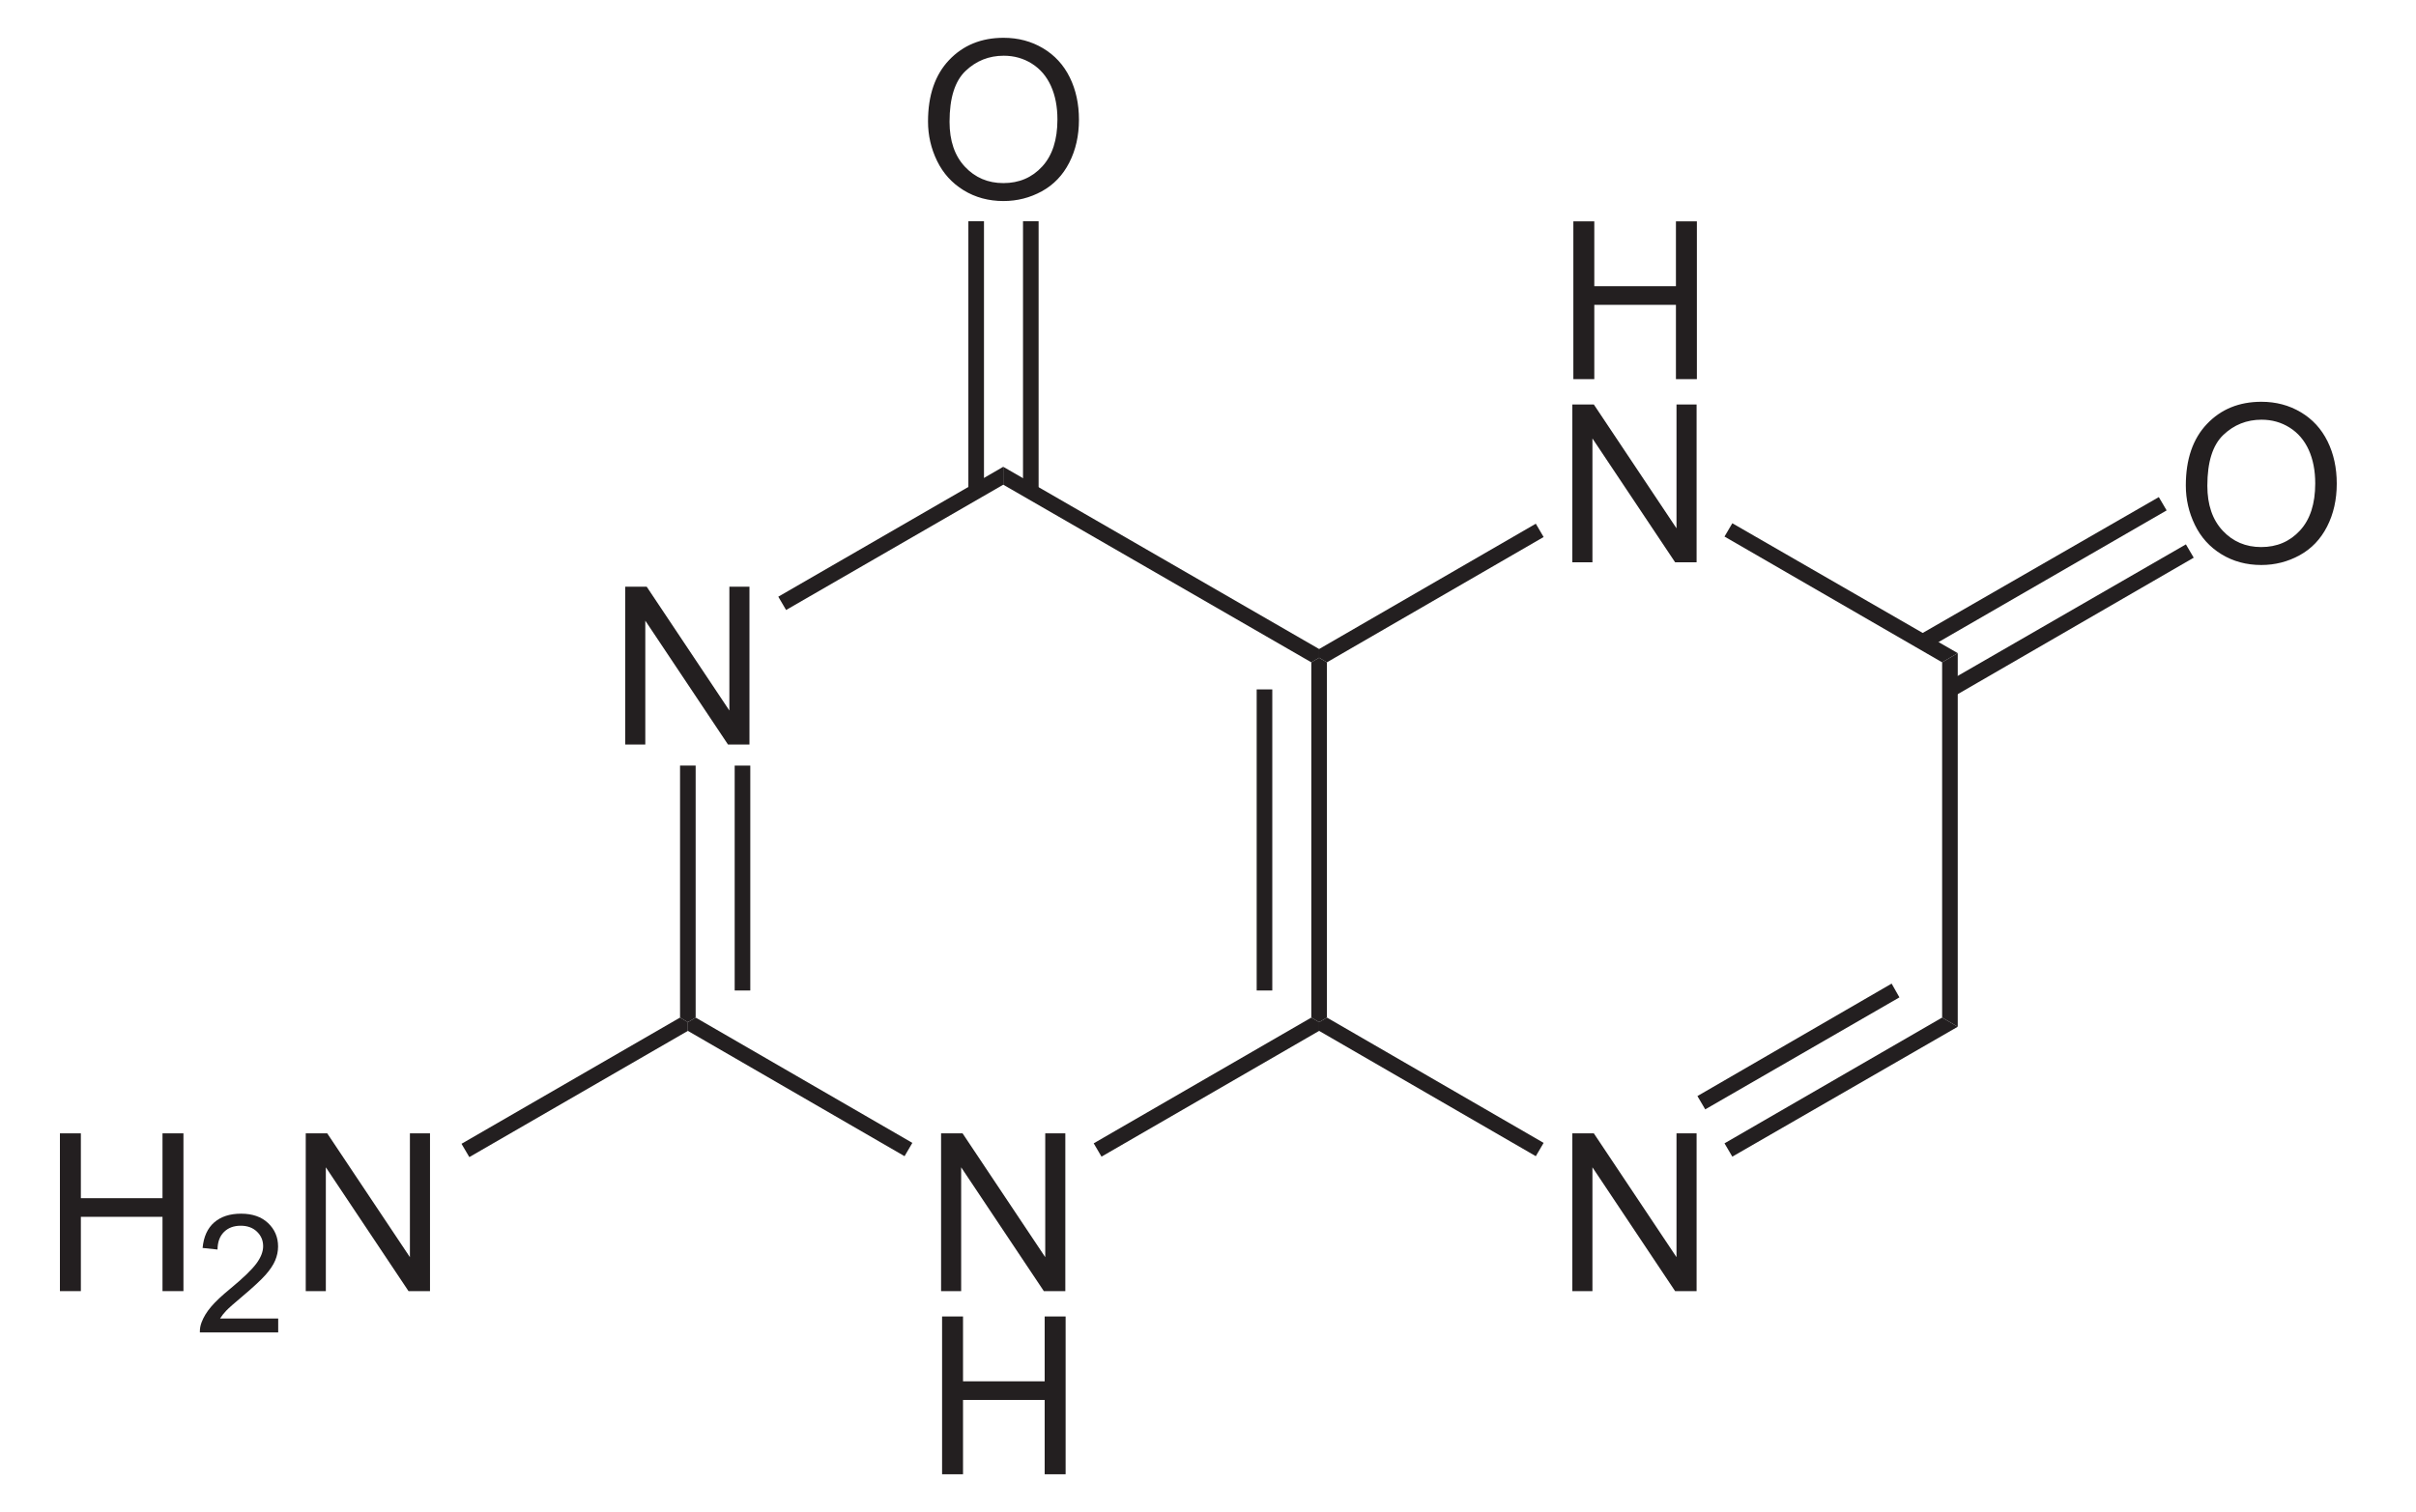 <?xml version="1.0" encoding="UTF-8" standalone="no"?>
<!-- Generator: Adobe Illustrator 12.0.1, SVG Export Plug-In . SVG Version: 6.00 Build 51448)  -->
<svg
   xmlns:dc="http://purl.org/dc/elements/1.1/"
   xmlns:cc="http://creativecommons.org/ns#"
   xmlns:rdf="http://www.w3.org/1999/02/22-rdf-syntax-ns#"
   xmlns:svg="http://www.w3.org/2000/svg"
   xmlns="http://www.w3.org/2000/svg"
   xmlns:sodipodi="http://sodipodi.sourceforge.net/DTD/sodipodi-0.dtd"
   xmlns:inkscape="http://www.inkscape.org/namespaces/inkscape"
   version="1.0"
   id="Layer_1"
   width="249.965"
   height="156.484"
   viewBox="0 0 249.965 156.484"
   style="overflow:visible"
   xml:space="preserve"
   sodipodi:version="0.32"
   inkscape:version="0.46"
   sodipodi:docname="Xanthopterin.svg"
   inkscape:output_extension="org.inkscape.output.svg.inkscape"><defs
   id="defs84"><inkscape:perspective
   sodipodi:type="inkscape:persp3d"
   inkscape:vp_x="0 : 78.241997 : 1"
   inkscape:vp_y="0 : 1000 : 0"
   inkscape:vp_z="249.965 : 78.241997 : 1"
   inkscape:persp3d-origin="124.9825 : 52.161331 : 1"
   id="perspective88" />
	
	

	

	

	

	

	

	

	

	

	
</defs><sodipodi:namedview
   inkscape:window-height="675"
   inkscape:window-width="689"
   inkscape:pageshadow="2"
   inkscape:pageopacity="0.0"
   guidetolerance="10.0"
   gridtolerance="10.0"
   objecttolerance="10.0"
   borderopacity="1.0"
   bordercolor="#666666"
   pagecolor="#ffffff"
   id="base"
   showgrid="false"
   borderlayer="false"
   inkscape:showpageshadow="true"
   inkscape:zoom="2.1763047"
   inkscape:cx="116.94134"
   inkscape:cy="78.241997"
   inkscape:window-x="264"
   inkscape:window-y="264"
   inkscape:current-layer="Layer_1" />
<path
   id="path5"
   d="M 162.678,133.619 L 162.678,117.291 L 164.901,117.291 L 173.455,130.105 L 173.455,117.291 L 175.534,117.291 L 175.534,133.619 L 173.311,133.619 L 164.757,120.805 L 164.757,133.619 L 162.678,133.619 L 162.678,133.619 z"
   style="fill:#231f20" />
<path
   id="path9"
   d="M 96.015,12.575 C 96.015,9.865 96.743,7.744 98.198,6.212 C 99.654,4.679 101.533,3.912 103.834,3.912 C 105.342,3.912 106.701,4.272 107.911,4.992 C 109.121,5.713 110.044,6.716 110.679,8.005 C 111.315,9.293 111.631,10.754 111.631,12.386 C 111.631,14.042 111.297,15.523 110.629,16.829 C 109.961,18.136 109.014,19.125 107.788,19.797 C 106.563,20.469 105.241,20.805 103.823,20.805 C 102.286,20.805 100.912,20.434 99.702,19.692 C 98.492,18.95 97.575,17.935 96.951,16.652 C 96.327,15.368 96.015,14.009 96.015,12.575 z M 98.242,12.603 C 98.242,14.569 98.771,16.119 99.829,17.251 C 100.888,18.383 102.216,18.949 103.812,18.949 C 105.438,18.949 106.777,18.377 107.828,17.234 C 108.879,16.091 109.404,14.469 109.404,12.369 C 109.404,11.041 109.18,9.881 108.731,8.89 C 108.281,7.899 107.624,7.131 106.759,6.585 C 105.893,6.04 104.922,5.767 103.846,5.767 C 102.316,5.767 101,6.293 99.897,7.343 C 98.794,8.392 98.242,10.147 98.242,12.603 z"
   style="fill:#231f20" />
<path
   id="path13"
   d="M 64.686,77.047 L 64.686,60.719 L 66.909,60.719 L 75.463,73.534 L 75.463,60.719 L 77.541,60.719 L 77.541,77.048 L 75.318,77.048 L 66.764,64.233 L 66.764,77.048 L 64.686,77.048 L 64.686,77.047 z"
   style="fill:#231f20" />
<path
   id="path17"
   d="M 97.366,133.619 L 97.366,117.291 L 99.589,117.291 L 108.143,130.105 L 108.143,117.291 L 110.221,117.291 L 110.221,133.619 L 107.998,133.619 L 99.444,120.805 L 99.444,133.619 L 97.366,133.619 L 97.366,133.619 z"
   style="fill:#231f20" />
<path
   id="path21"
   d="M 97.47,152.572 L 97.47,136.243 L 99.637,136.243 L 99.637,142.953 L 108.084,142.953 L 108.084,136.243 L 110.251,136.243 L 110.251,152.572 L 108.084,152.572 L 108.084,144.883 L 99.637,144.883 L 99.637,152.572 L 97.47,152.572 z"
   style="fill:#231f20" />
<path
   id="path25"
   d="M 6.199,133.619 L 6.199,117.291 L 8.366,117.291 L 8.366,124.001 L 16.813,124.001 L 16.813,117.291 L 18.979,117.291 L 18.979,133.619 L 16.813,133.619 L 16.813,125.93 L 8.366,125.93 L 8.366,133.619 L 6.199,133.619 z"
   style="fill:#231f20" />
<path
   id="path29"
   d="M 28.783,136.455 L 28.783,137.895 L 20.679,137.895 C 20.668,137.533 20.727,137.186 20.856,136.851 C 21.063,136.3 21.394,135.758 21.851,135.224 C 22.307,134.69 22.963,134.073 23.818,133.374 C 25.144,132.279 26.043,131.413 26.516,130.777 C 26.989,130.141 27.225,129.537 27.225,128.969 C 27.225,128.374 27.012,127.874 26.584,127.464 C 26.157,127.056 25.599,126.852 24.912,126.852 C 24.185,126.852 23.604,127.069 23.168,127.505 C 22.732,127.941 22.512,128.544 22.506,129.315 L 20.962,129.152 C 21.068,127.996 21.467,127.117 22.159,126.512 C 22.851,125.906 23.78,125.604 24.946,125.604 C 26.123,125.604 27.055,125.93 27.741,126.582 C 28.427,127.234 28.77,128.041 28.77,129.004 C 28.77,129.494 28.669,129.976 28.469,130.449 C 28.269,130.922 27.934,131.421 27.469,131.945 C 27.002,132.468 26.23,133.186 25.151,134.099 C 24.247,134.857 23.667,135.37 23.409,135.641 C 23.152,135.91 22.938,136.182 22.77,136.454 L 28.783,136.454 L 28.783,136.455 z"
   style="fill:#231f20" />
<path
   id="path33"
   d="M 31.633,133.619 L 31.633,117.291 L 33.856,117.291 L 42.41,130.105 L 42.41,117.291 L 44.489,117.291 L 44.489,133.619 L 42.266,133.619 L 33.712,120.805 L 33.712,133.619 L 31.633,133.619 L 31.633,133.619 z"
   style="fill:#231f20" />
<path
   id="path37"
   d="M 162.783,39.237 L 162.783,22.908 L 164.95,22.908 L 164.95,29.618 L 173.396,29.618 L 173.396,22.908 L 175.563,22.908 L 175.563,39.237 L 173.396,39.237 L 173.396,31.548 L 164.95,31.548 L 164.95,39.237 L 162.783,39.237 z"
   style="fill:#231f20" />
<path
   id="path41"
   d="M 162.678,58.189 L 162.678,41.861 L 164.901,41.861 L 173.455,54.675 L 173.455,41.861 L 175.534,41.861 L 175.534,58.189 L 173.311,58.189 L 164.757,45.375 L 164.757,58.189 L 162.678,58.189 z"
   style="fill:#231f20" /><path
   id="path43"
   d="M 226.15,50.243 C 226.15,47.532 226.878,45.412 228.333,43.88 C 229.787,42.346 231.667,41.58 233.969,41.58 C 235.477,41.58 236.835,41.94 238.046,42.66 C 239.256,43.381 240.178,44.384 240.813,45.672 C 241.448,46.96 241.766,48.422 241.766,50.054 C 241.766,51.709 241.431,53.191 240.763,54.497 C 240.095,55.803 239.149,56.793 237.923,57.465 C 236.698,58.136 235.376,58.472 233.958,58.472 C 232.421,58.472 231.048,58.101 229.836,57.359 C 228.626,56.617 227.71,55.603 227.086,54.319 C 226.461,53.034 226.15,51.675 226.15,50.243 z M 228.377,50.27 C 228.377,52.237 228.907,53.786 229.964,54.919 C 231.021,56.051 232.35,56.616 233.946,56.616 C 235.573,56.616 236.911,56.044 237.963,54.901 C 239.013,53.759 239.539,52.137 239.539,50.036 C 239.539,48.708 239.314,47.548 238.865,46.558 C 238.415,45.567 237.759,44.798 236.893,44.253 C 236.028,43.708 235.057,43.435 233.981,43.435 C 232.451,43.435 231.133,43.96 230.031,45.01 C 228.929,46.06 228.377,47.813 228.377,50.27 z"
   style="fill:#231f20" />
<path
   style="fill:#231f20"
   d="M 179.23,119.702 L 178.422,118.324 L 200.937,105.309 L 202.553,106.259 L 179.23,119.702 z"
   id="polygon45" />
<path
   style="fill:#231f20"
   d="M 176.428,114.809 L 175.619,113.432 L 195.712,101.794 L 196.519,103.219 L 176.428,114.809 z"
   id="polygon47" />
<path
   style="fill:#231f20"
   d="M 136.48,106.687 L 136.48,105.784 L 137.287,105.309 L 159.707,118.277 L 158.899,119.654 L 136.48,106.687 z"
   id="polygon49" />
<path
   style="fill:#231f20"
   d="M 135.672,68.544 L 136.48,68.069 L 137.287,68.544 L 137.287,105.309 L 136.48,105.784 L 135.672,105.309 L 135.672,68.544 z"
   id="polygon51" />
<path
   style="fill:#231f20"
   d="M 130.019,71.347 L 131.634,71.347 L 131.634,102.507 L 130.019,102.507 L 130.019,71.347 z"
   id="rect53" />
<path
   style="fill:#231f20"
   d="M 103.799,50.162 L 103.799,48.309 L 136.48,67.167 L 136.48,68.069 L 135.672,68.544 L 103.799,50.162 z"
   id="polygon55" />
<path
   style="fill:#231f20"
   d="M 100.19,22.897 L 101.805,22.897 L 101.805,50.873 L 100.19,50.873 L 100.19,22.897 z"
   id="rect57" />
<path
   style="fill:#231f20"
   d="M 105.843,22.897 L 107.457,22.897 L 107.457,50.873 L 105.843,50.873 L 105.843,22.897 z"
   id="rect59" />
<path
   style="fill:#231f20"
   d="M 81.332,63.129 L 80.524,61.752 L 103.799,48.309 L 103.799,50.162 L 81.332,63.129 z"
   id="polygon61" />
<path
   style="fill:#231f20"
   d="M 71.974,105.309 L 71.168,105.784 L 70.359,105.309 L 70.359,79.232 L 71.974,79.232 L 71.974,105.309 z"
   id="polygon63" />
<path
   style="fill:#231f20"
   d="M 76.012,79.232 L 77.627,79.232 L 77.627,102.507 L 76.012,102.507 L 76.012,79.232 z"
   id="rect65" />
<path
   style="fill:#231f20"
   d="M 94.394,118.277 L 93.587,119.654 L 71.168,106.687 L 71.168,105.784 L 71.974,105.309 L 94.394,118.277 z"
   id="polygon67" />
<path
   style="fill:#231f20"
   d="M 113.965,119.702 L 113.157,118.324 L 135.672,105.309 L 136.48,105.784 L 136.48,106.687 L 113.965,119.702 z"
   id="polygon69" />
<path
   style="fill:#231f20"
   d="M 48.557,119.749 L 47.749,118.372 L 70.359,105.309 L 71.168,105.784 L 71.168,106.687 L 48.557,119.749 z"
   id="polygon71" />
<path
   style="fill:#231f20"
   d="M 158.899,54.199 L 159.707,55.577 L 137.287,68.544 L 136.48,68.069 L 136.48,67.167 L 158.899,54.199 z"
   id="polygon73" />
<path
   style="fill:#231f20"
   d="M 202.553,67.594 L 200.937,68.544 L 178.422,55.529 L 179.23,54.152 L 202.553,67.594 z"
   id="polygon75" />
<path
   style="fill:#231f20"
   d="M 200.937,68.544 L 202.553,67.594 L 202.553,106.259 L 200.937,105.309 L 200.937,68.544 z"
   id="polygon77" />
<path
   style="fill:#231f20"
   d="M 223.357,51.444 L 224.165,52.822 L 199.322,67.167 L 198.515,65.742 L 223.357,51.444 z"
   id="polygon79" />
<path
   style="fill:#231f20"
   d="M 226.159,56.337 L 226.968,57.714 L 202.172,72.059 L 201.365,70.634 L 226.159,56.337 z"
   id="polygon81" />
</svg>